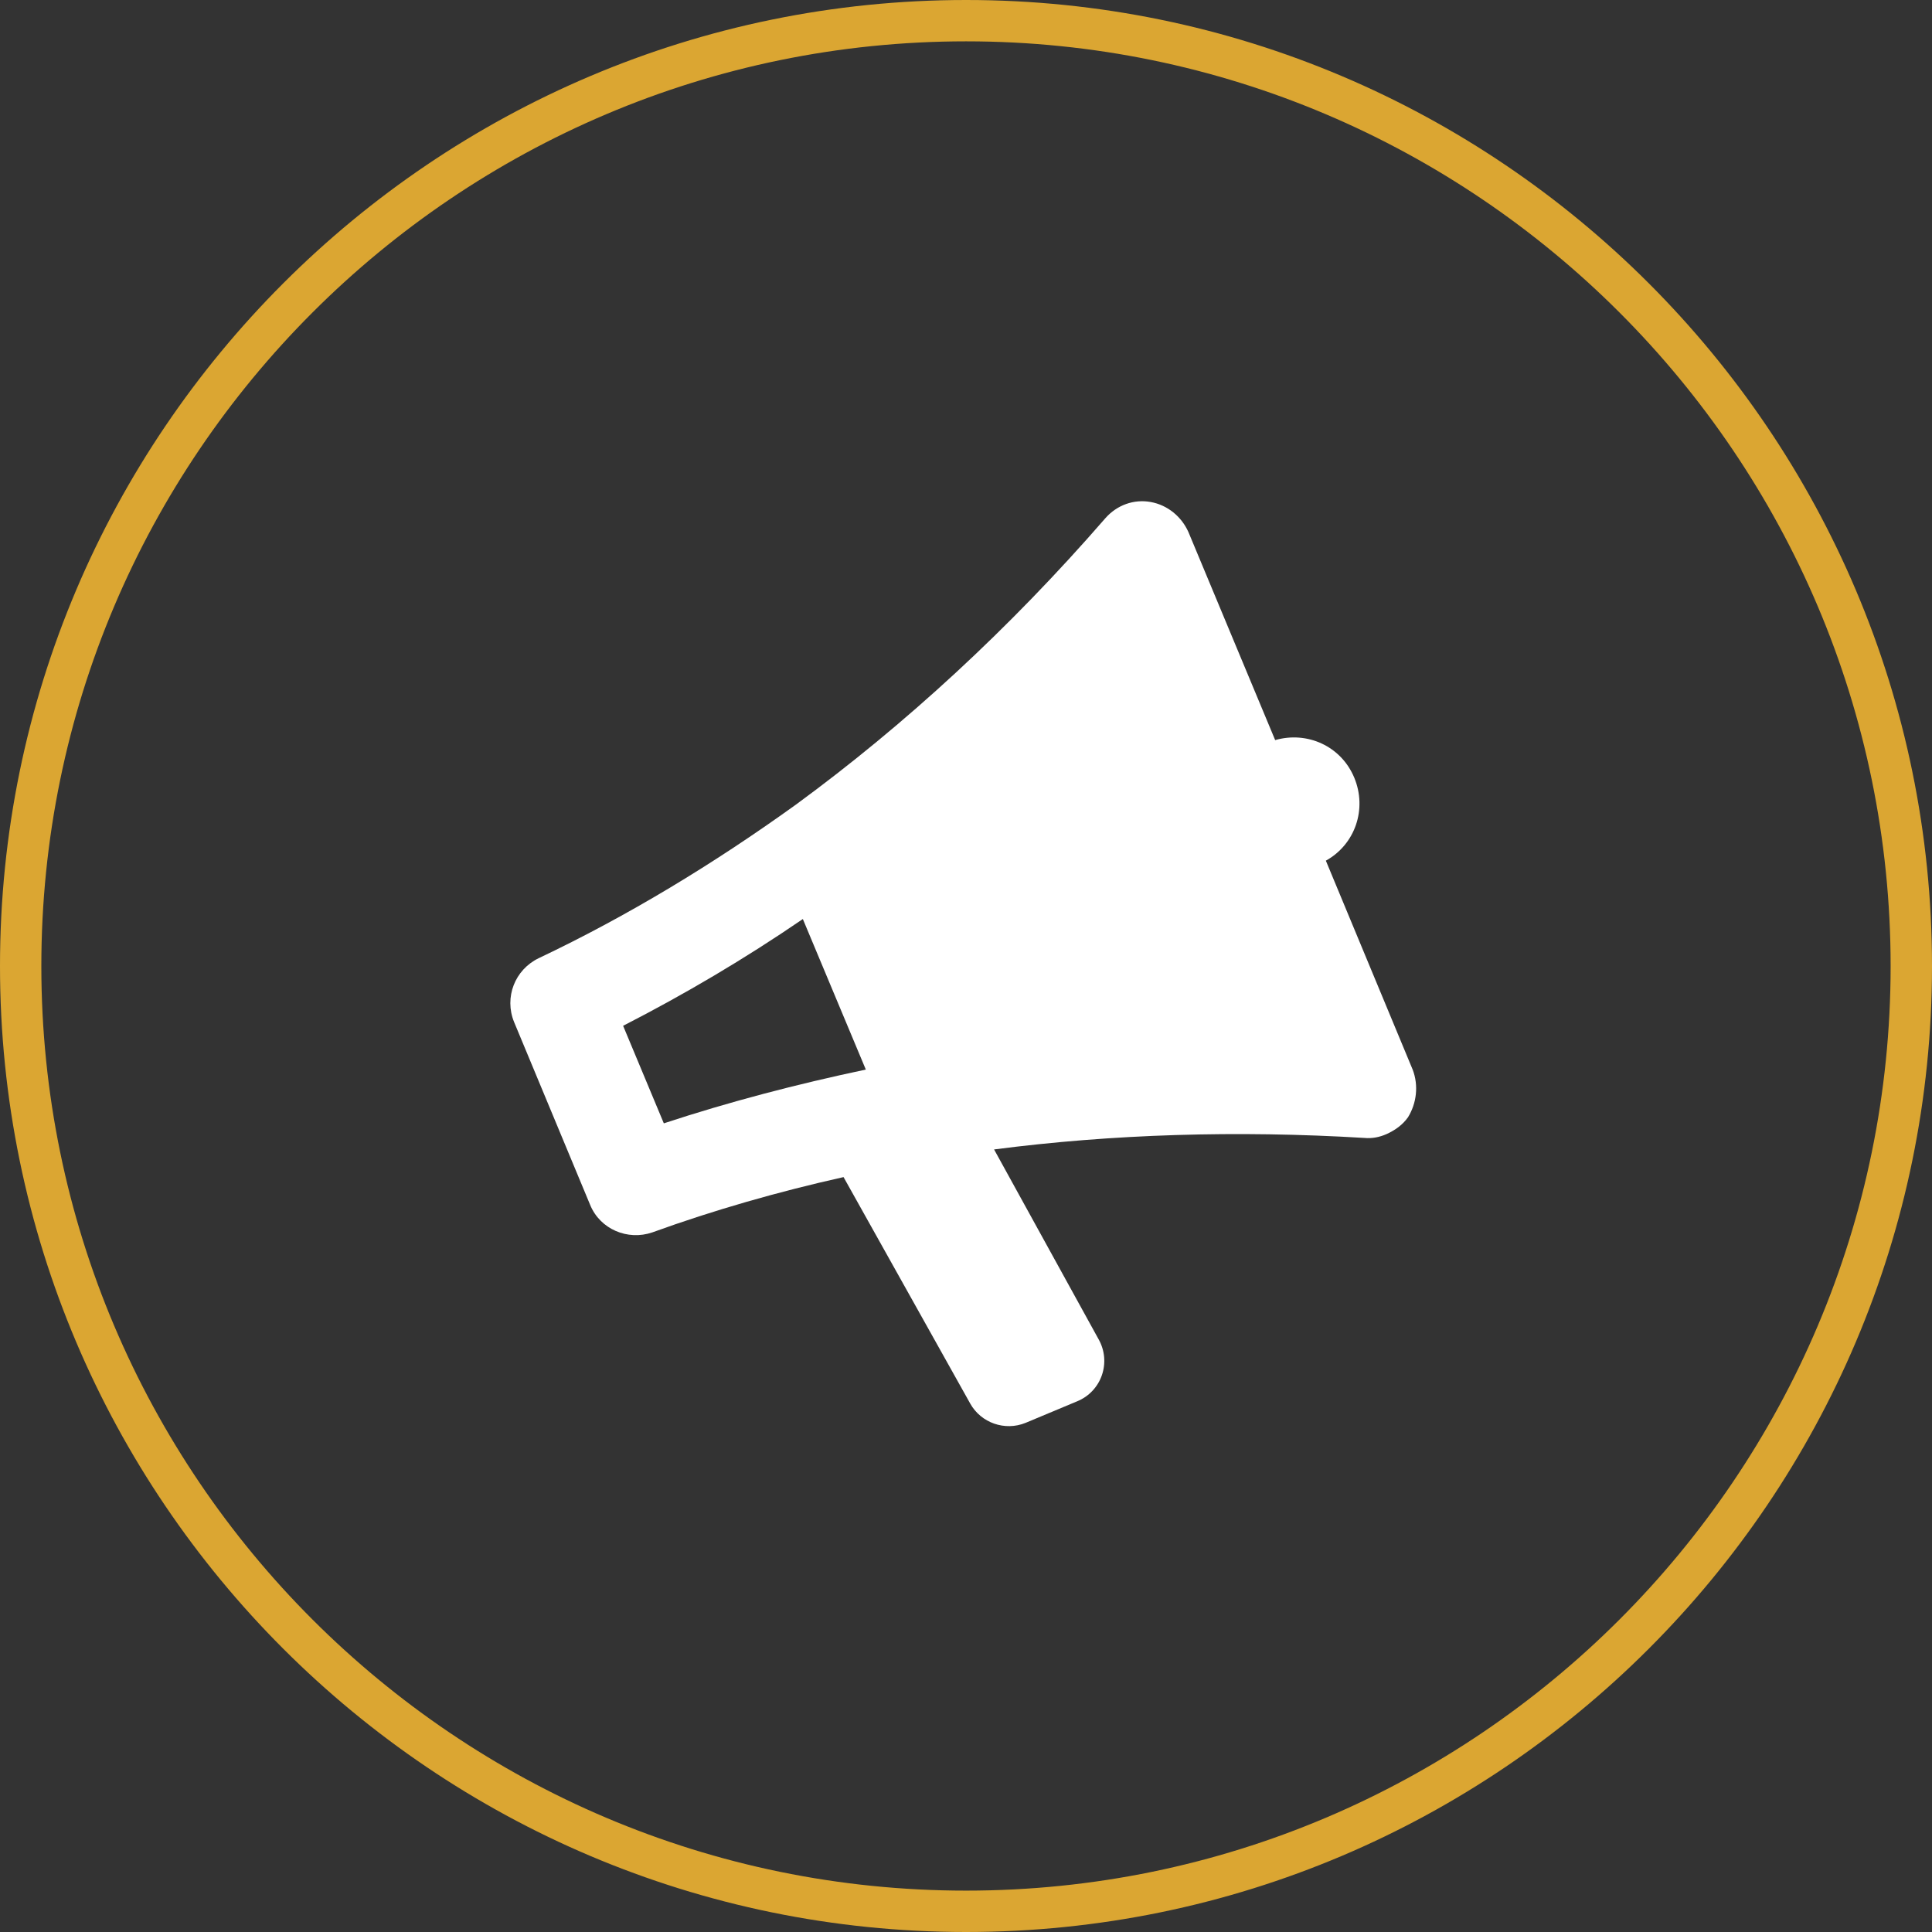 <?xml version="1.0" encoding="UTF-8"?> <svg xmlns="http://www.w3.org/2000/svg" width="212" height="212" viewBox="0 0 212 212" fill="none"><rect x="0" y="0" width="212" height="212" fill="#333333" stroke="none"/> <path d="M106.009 212C47.555 212 0 164.454 0 106.009C0 47.555 47.555 0 106.009 0C164.454 0 212 47.555 212 106.009C212 164.449 164.449 212 106.009 212ZM106.009 4.536C50.058 4.536 4.536 50.054 4.536 106.009C4.536 161.951 50.054 207.46 106.009 207.46C161.951 207.46 207.46 161.946 207.46 106.009C207.46 50.058 161.946 4.536 106.009 4.536V4.536Z" fill="#DBA632"></path> <path d="M155.011 117.365L145.487 94.442C148.69 92.672 150.038 88.796 148.606 85.34C147.173 81.885 143.465 80.199 139.925 81.211L130.402 58.372C129.643 56.687 128.127 55.423 126.272 55.086C124.418 54.748 122.564 55.423 121.3 56.855C110.765 68.991 99.303 79.526 87.337 88.291C78.32 94.78 68.881 100.511 59.105 105.146C56.493 106.41 55.313 109.444 56.408 112.141L64.751 132.198C65.847 134.895 68.881 136.159 71.578 135.232C78.32 132.788 85.399 130.765 92.563 129.164L106.469 154.025C107.649 156.132 110.262 157.059 112.537 156.132L118.183 153.772C120.88 152.677 121.976 149.474 120.543 146.946L109.081 126.13C122.06 124.444 135.713 124.023 149.704 124.866C150.546 124.95 151.389 124.781 152.148 124.444C153.075 124.023 153.918 123.433 154.507 122.59C155.435 121.073 155.687 119.135 155.013 117.365L155.011 117.365ZM72.842 123.265L68.375 112.562C75.117 109.106 81.691 105.23 88.097 100.847L95.007 117.365C87.422 118.967 80.006 120.905 72.843 123.265L72.842 123.265Z" fill="white"></path> </svg> 